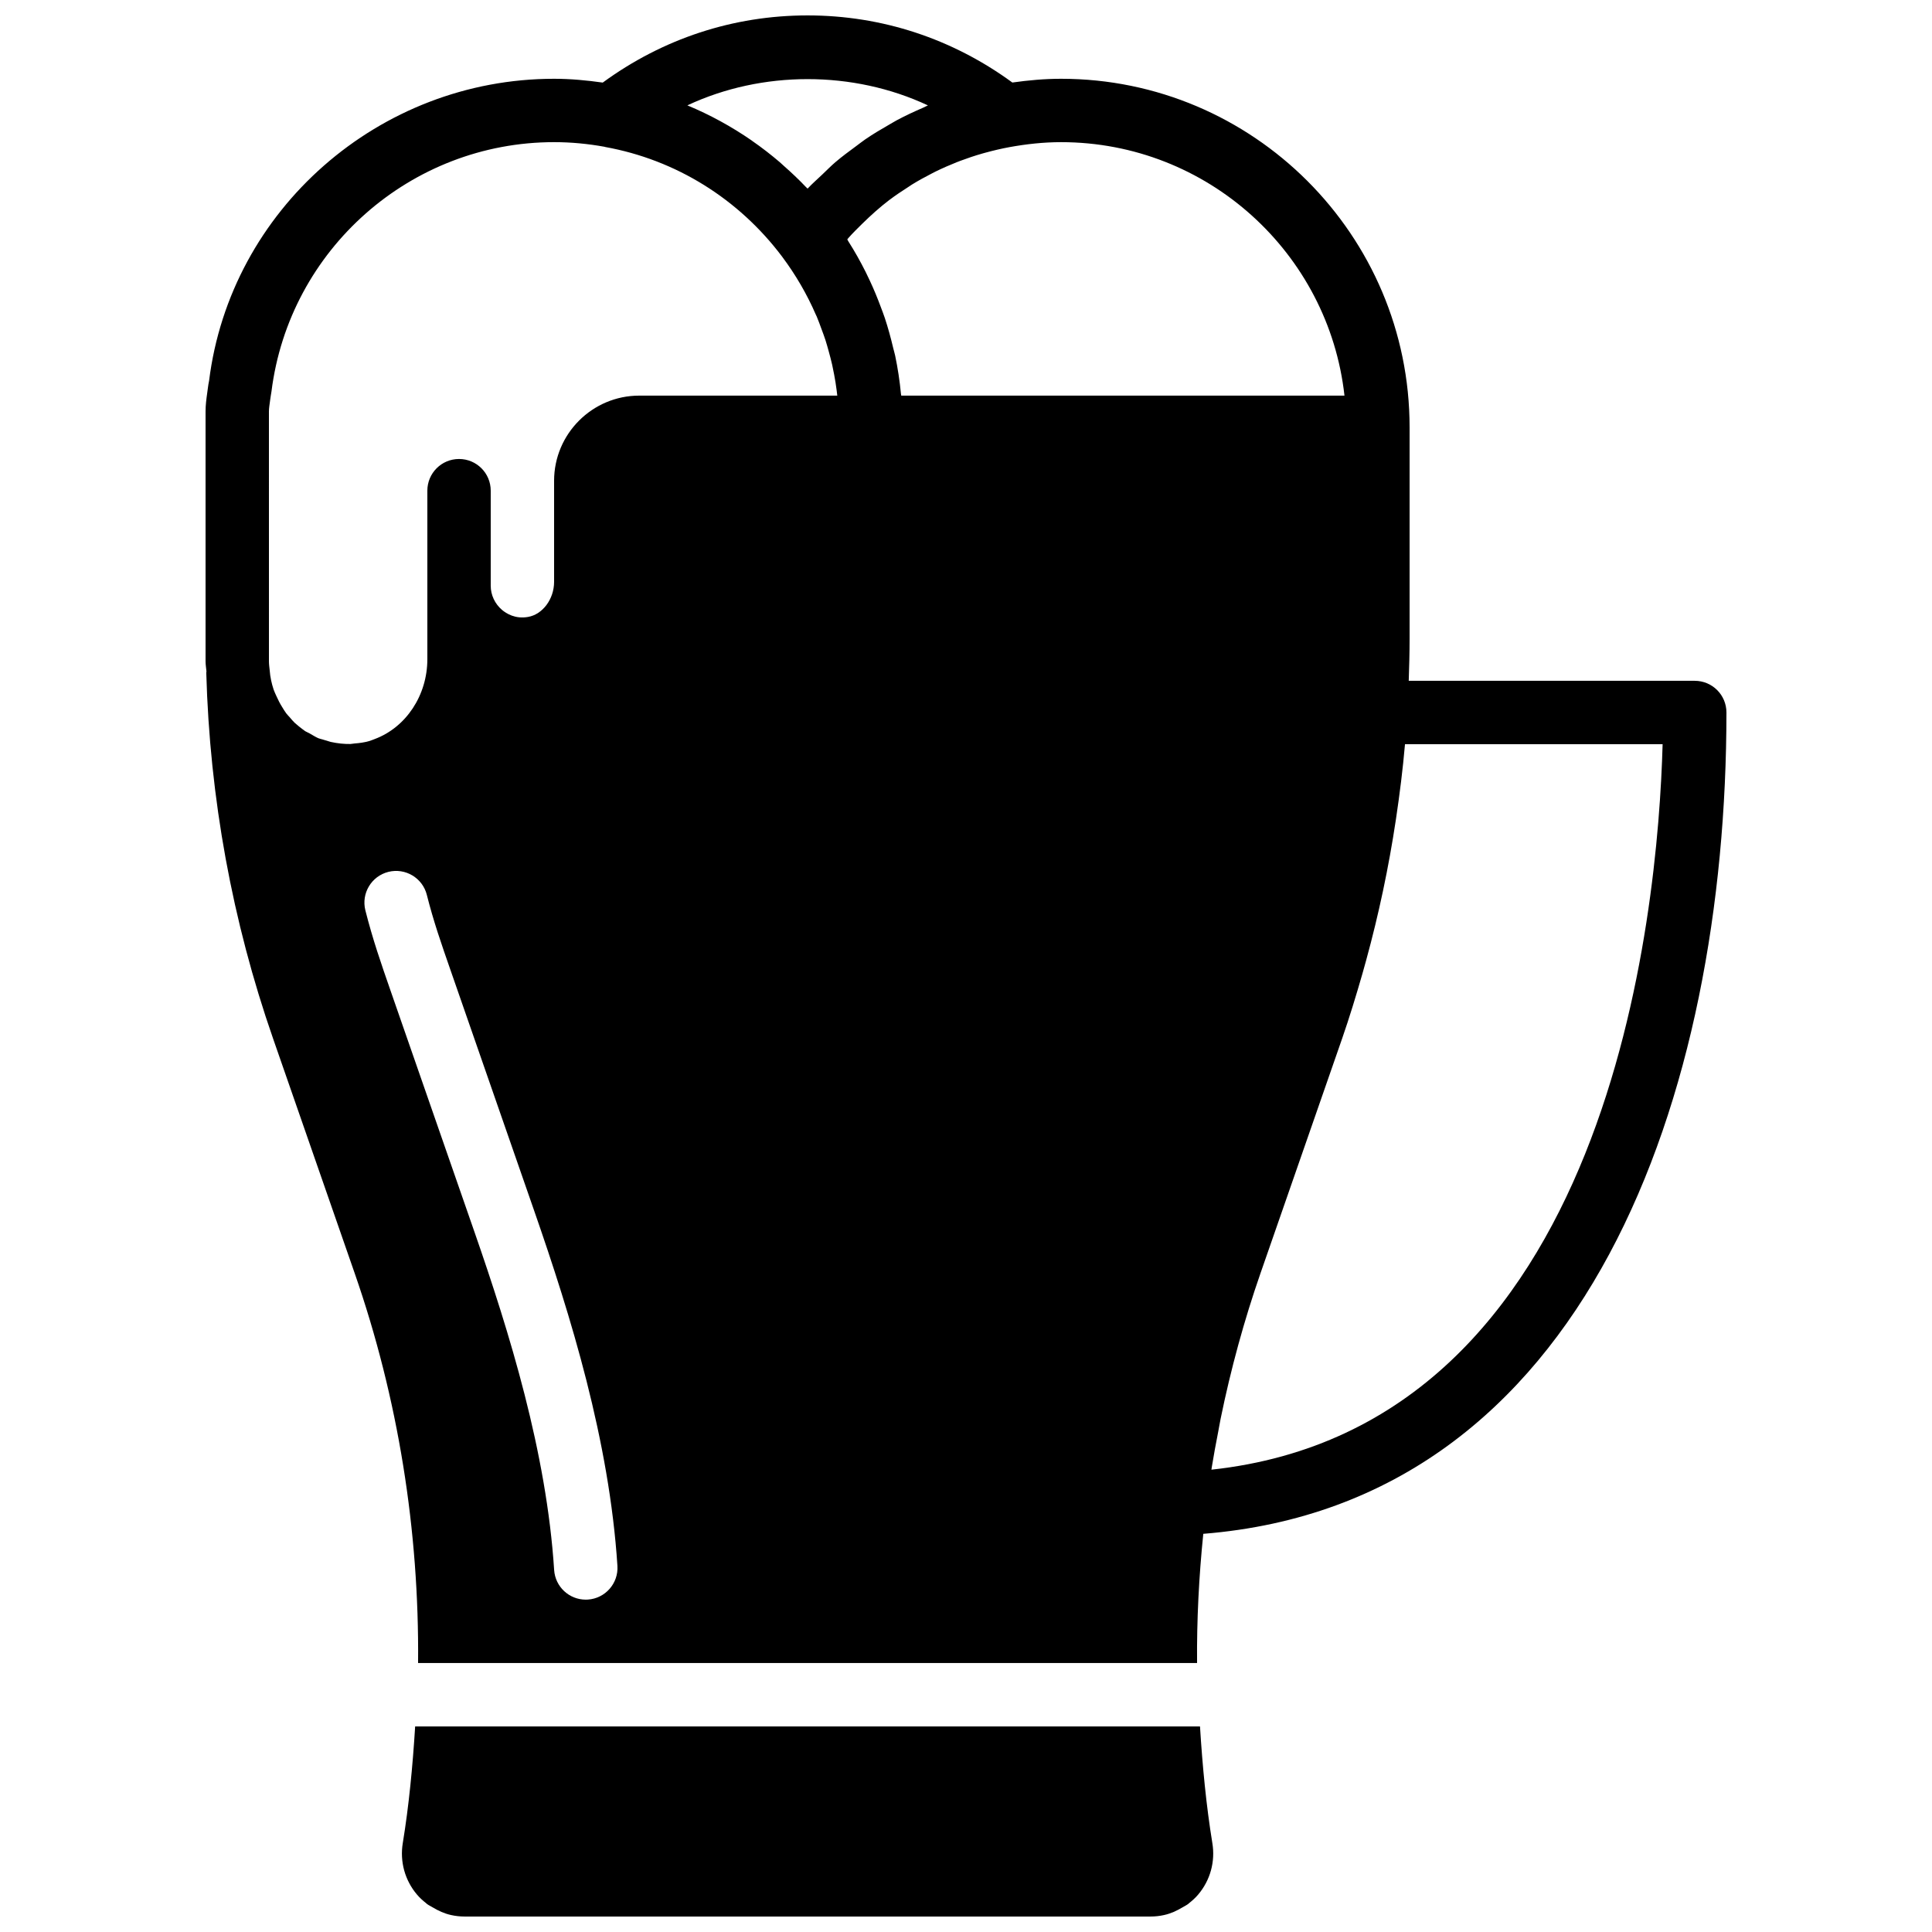 <?xml version="1.0" encoding="UTF-8"?>
<!-- Uploaded to: SVG Find, www.svgrepo.com, Generator: SVG Find Mixer Tools -->
<svg width="800px" height="800px" version="1.1" viewBox="144 144 512 512" xmlns="http://www.w3.org/2000/svg">
 <defs>
  <clipPath id="b">
   <path d="m198 148.09h404v436.91h-404z"/>
  </clipPath>
  <clipPath id="a">
   <path d="m250 601h216v50.902h-216z"/>
  </clipPath>
 </defs>
 <g>
  <g clip-path="url(#b)">
   <path d="m465.04 533.48c0.035-0.219 0.059-0.438 0.094-0.656 0.504-3.148 1.098-6.273 1.703-9.395 0.227-1.145 0.402-2.293 0.641-3.445 2.695-13.184 6.231-26.09 10.57-38.574l21.605-62.109c1.98-5.703 3.734-11.465 5.398-17.25 0.336-1.191 0.672-2.391 1-3.586 3.352-12.234 5.969-24.617 7.852-37.129 0.016-0.109 0.031-0.227 0.051-0.336 0.98-6.566 1.812-13.156 2.383-19.781h68.273c-1.223 44.676-13.703 180.81-119.57 192.26zm-165.26 34.426c-0.184 0.008-0.367 0.016-0.555 0.016-4.383 0-8.078-3.41-8.371-7.852-2.016-31.234-11.82-62.867-21.152-89.695l-22.199-63.832c-2.527-7.277-4.719-13.559-6.676-21.293-1.125-4.492 1.594-9.059 6.098-10.195 4.5-1.117 9.059 1.598 10.191 6.098 1.766 7.012 3.848 12.965 6.246 19.859l22.203 63.855c9.699 27.887 19.91 60.879 22.059 94.121 0.293 4.617-3.215 8.617-7.844 8.918zm-84.512-314.86c0-0.867 0.148-1.688 0.359-3.285 0.008-0.074 0.109-0.762 0.125-0.84 0-0.023 0.188-1.125 0.188-1.148 4.711-37.676 36.91-66.102 74.898-66.102 4.551 0 9 0.438 13.332 1.219 0.078 0.016 0.145 0.059 0.219 0.066 18.711 3.387 35.352 13.723 46.891 29.07 0.008 0.008 0.008 0.016 0.016 0.027 3.602 4.816 6.574 9.957 8.91 15.34 0.074 0.168 0.168 0.336 0.242 0.504 0.488 1.148 0.891 2.324 1.328 3.492 0.336 0.914 0.688 1.832 0.988 2.769 0.312 0.949 0.562 1.926 0.84 2.891 0.328 1.191 0.648 2.394 0.926 3.609 0.191 0.867 0.367 1.738 0.527 2.613 0.262 1.359 0.48 2.727 0.656 4.113 0.066 0.488 0.125 0.973 0.176 1.461h-52.48c-12.438 0-22.57 10.125-22.57 22.57v26.785c0 4.562-3.039 8.641-6.918 9.297-3.387 0.605-5.762-0.926-6.871-1.855-1.906-1.621-3.004-3.957-3.004-6.414v-25.191c0-4.644-3.754-8.398-8.398-8.398-4.633 0-8.395 3.754-8.395 8.398v44.645c0 9.613-5.668 18.062-13.906 21.16-0.531 0.195-1.043 0.422-1.578 0.57-1.262 0.363-2.527 0.523-3.812 0.621-0.371 0.027-0.723 0.117-1.102 0.137-1.645 0.023-3.375-0.145-5.273-0.562l-2.098-0.641c-0.379-0.109-0.766-0.191-1.109-0.324-0.68-0.297-1.301-0.684-2.273-1.246-0.129-0.066-1.066-0.543-1.203-0.613-0.27-0.176-0.527-0.395-0.797-0.586-0.301-0.227-0.598-0.453-0.891-0.695-0.336-0.285-0.695-0.59-1.109-0.941-0.469-0.453-0.887-0.957-1.316-1.461-0.32-0.352-0.656-0.699-0.949-1.074-0.395-0.531-0.73-1.117-1.082-1.68-0.562-0.898-1.043-1.832-1.469-2.797-0.262-0.598-0.562-1.176-0.773-1.797-0.539-1.637-0.918-3.344-1.043-5.098-0.082-0.797-0.199-1.578-0.199-2.394zm174.64-81.113c-0.43 0.176-0.832 0.41-1.262 0.605-2.367 1.023-4.699 2.106-6.977 3.324-0.68 0.367-1.336 0.781-2.008 1.156-2.172 1.246-4.332 2.519-6.406 3.949-0.812 0.555-1.578 1.184-2.375 1.762-1.855 1.371-3.719 2.731-5.484 4.242-1.199 1.023-2.316 2.172-3.469 3.266-1.273 1.219-2.609 2.367-3.828 3.668-0.023 0.027-0.051 0.051-0.082 0.078-0.145-0.152-0.305-0.277-0.445-0.43-1.855-1.949-3.805-3.797-5.828-5.574-0.371-0.328-0.73-0.68-1.109-1.008-2.324-1.984-4.754-3.863-7.269-5.609-0.07-0.051-0.129-0.102-0.195-0.152-5.305-3.66-10.992-6.785-17.012-9.285 19.793-9.281 43.965-9.27 63.75 0.008zm110.39 76.914h-117.46c-0.02-0.16-0.059-0.32-0.078-0.477-0.324-3.438-0.84-6.812-1.535-10.129-0.141-0.695-0.371-1.367-0.527-2.059-0.633-2.676-1.352-5.32-2.211-7.906-0.309-0.941-0.672-1.859-1.016-2.781-0.898-2.434-1.879-4.82-2.973-7.152-0.352-0.766-0.711-1.52-1.09-2.269-1.402-2.797-2.922-5.508-4.594-8.129-0.102-0.168-0.176-0.344-0.277-0.504 0.125-0.148 0.242-0.316 0.379-0.461 1.133-1.277 2.344-2.461 3.551-3.652 2.293-2.25 4.668-4.391 7.203-6.324 0.012 0 0.02-0.008 0.027-0.016 1.602-1.207 3.266-2.324 4.953-3.398 0.336-0.219 0.656-0.453 1-0.664 1.711-1.059 3.477-2.023 5.266-2.941 0.336-0.168 0.664-0.352 0.996-0.512 1.832-0.898 3.695-1.711 5.594-2.469 0.32-0.117 0.629-0.25 0.949-0.367 1.941-0.73 3.906-1.387 5.902-1.957 0.293-0.086 0.59-0.16 0.875-0.242 2.047-0.555 4.129-1.051 6.231-1.438 4.484-0.816 9.059-1.328 13.727-1.328 38.836 0 70.922 29.441 75.109 67.176zm92.828 75.57h-75.797c0.125-3.691 0.227-7.394 0.227-11.098v-56.074c0-50.93-41.43-92.367-92.367-92.367-4.363 0-8.664 0.395-12.906 0.992-15.875-11.605-34.535-17.785-54.266-17.785-19.734 0-38.41 6.188-54.285 17.801-4.227-0.594-8.5-1.008-12.891-1.008-46.434 0-85.801 34.746-91.434 80.039-0.133 0.598-0.227 1.184-0.352 2.156-0.008 0.051-0.125 0.984-0.137 1.027-0.234 1.629-0.445 3.258-0.445 4.945v66.215c0 0.918 0.168 1.797 0.238 2.699 0 0.098-0.051 0.184-0.051 0.285 0.922 33.25 6.883 65.906 17.727 97.051l21.602 62.117c11.555 33.203 17.121 68.25 16.805 103.31h206.44c-0.098-11.438 0.488-22.867 1.648-34.242 102.01-8.195 138.64-116.86 138.64-217.66 0-4.644-3.754-8.398-8.398-8.398z" fill-rule="evenodd"/>
  </g>
  <g clip-path="url(#a)">
   <path d="m462.01 601.52h-207.99c-0.656 10.586-1.656 21.008-3.277 30.914-0.812 4.898 0.555 9.859 3.746 13.629 0.73 0.867 1.562 1.621 2.445 2.309 0.059 0.051 0.109 0.109 0.168 0.16 0.469 0.363 1.016 0.613 1.52 0.918 1.527 0.922 3.156 1.668 4.91 2.055 1.168 0.262 2.379 0.395 3.594 0.395h181.78c1.223 0 2.426-0.133 3.594-0.395 1.754-0.387 3.383-1.133 4.91-2.055 0.512-0.305 1.051-0.555 1.52-0.918 0.066-0.051 0.109-0.109 0.168-0.16 0.883-0.688 1.715-1.441 2.445-2.309 3.191-3.769 4.559-8.73 3.742-13.629-1.617-9.906-2.617-20.328-3.273-30.914" fill-rule="evenodd"/>
  </g>
 </g>
</svg>